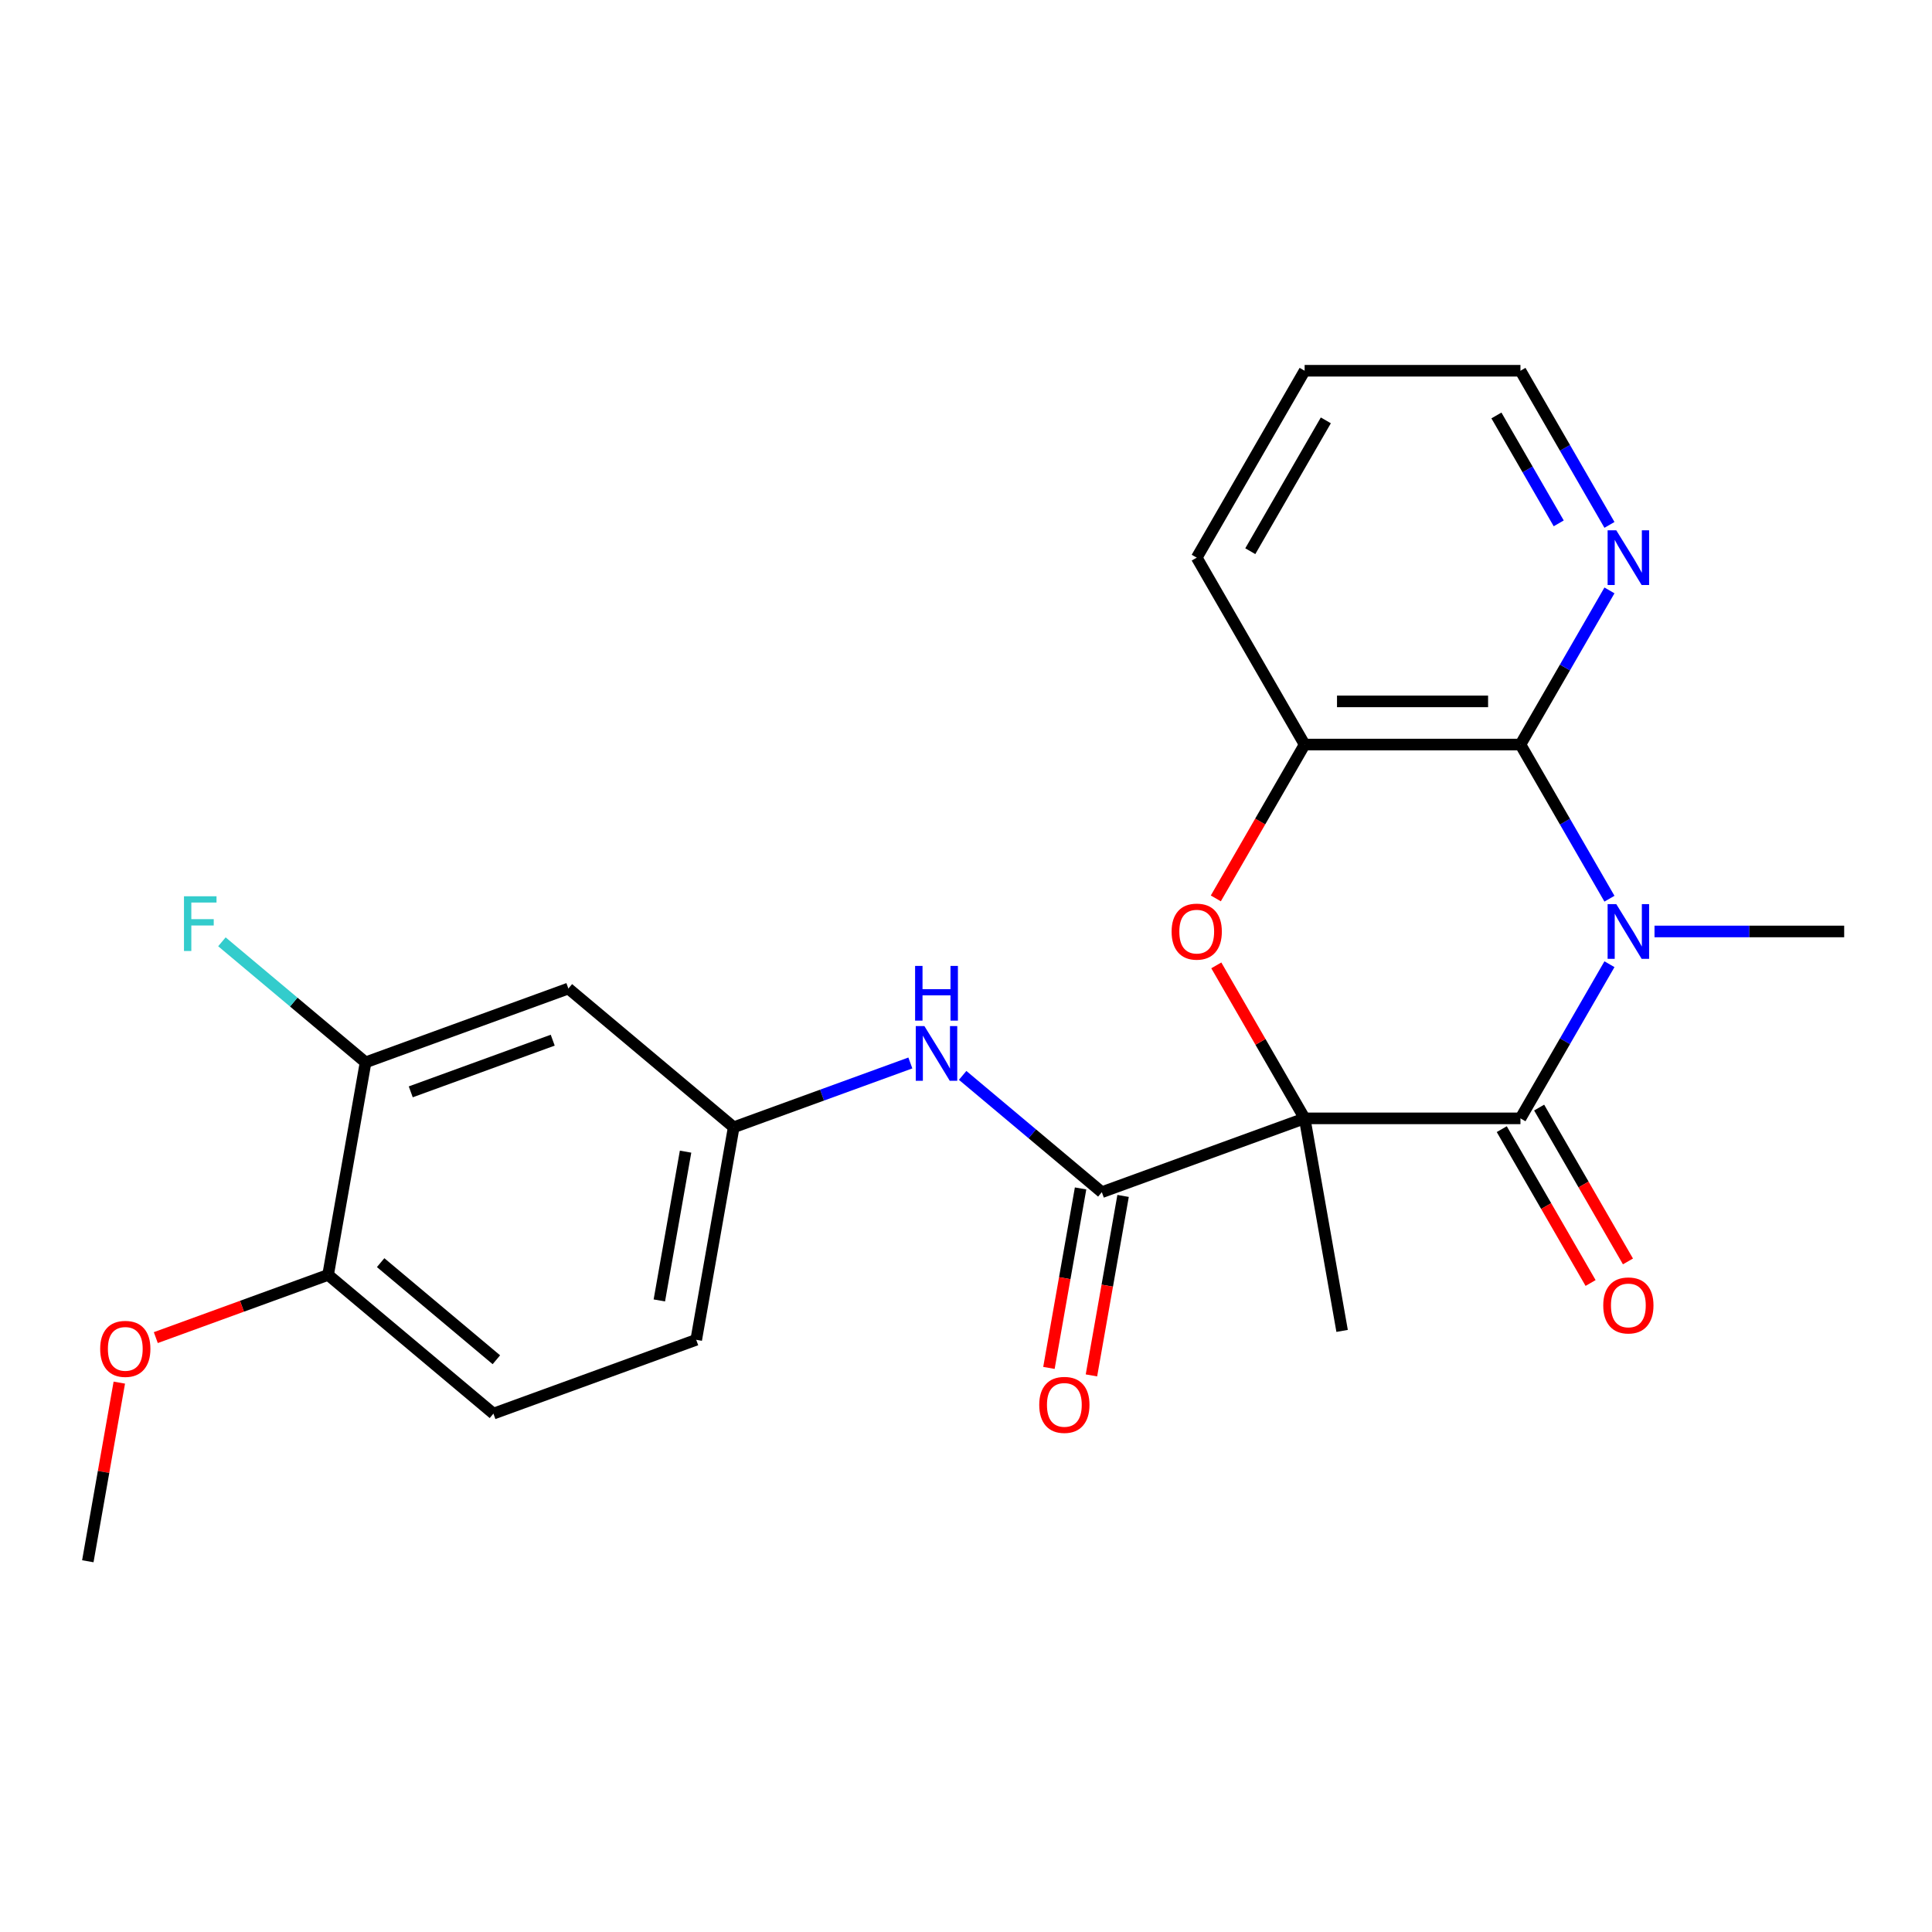 <?xml version='1.0' encoding='iso-8859-1'?>
<svg version='1.1' baseProfile='full'
              xmlns='http://www.w3.org/2000/svg'
                      xmlns:rdkit='http://www.rdkit.org/xml'
                      xmlns:xlink='http://www.w3.org/1999/xlink'
                  xml:space='preserve'
width='1000px' height='1000px' viewBox='0 0 1000 1000'>
<!-- END OF HEADER -->
<rect style='opacity:1.0;fill:#FFFFFF;stroke:none' width='1000' height='1000' x='0' y='0'> </rect>
<path class='bond-1' d='M 675.277,578.864 L 786.985,578.864' style='fill:none;fill-rule:evenodd;stroke:#000000;stroke-width:6px;stroke-linecap:butt;stroke-linejoin:miter;stroke-opacity:1' />
<path class='bond-2' d='M 675.277,578.864 L 652.418,539.27' style='fill:none;fill-rule:evenodd;stroke:#000000;stroke-width:6px;stroke-linecap:butt;stroke-linejoin:miter;stroke-opacity:1' />
<path class='bond-2' d='M 652.418,539.27 L 629.558,499.676' style='fill:none;fill-rule:evenodd;stroke:#FF0000;stroke-width:6px;stroke-linecap:butt;stroke-linejoin:miter;stroke-opacity:1' />
<path class='bond-4' d='M 675.277,578.864 L 570.307,617.07' style='fill:none;fill-rule:evenodd;stroke:#000000;stroke-width:6px;stroke-linecap:butt;stroke-linejoin:miter;stroke-opacity:1' />
<path class='bond-15' d='M 675.277,578.864 L 694.675,688.874' style='fill:none;fill-rule:evenodd;stroke:#000000;stroke-width:6px;stroke-linecap:butt;stroke-linejoin:miter;stroke-opacity:1' />
<path class='bond-0' d='M 833.051,499.076 L 810.018,538.97' style='fill:none;fill-rule:evenodd;stroke:#0000FF;stroke-width:6px;stroke-linecap:butt;stroke-linejoin:miter;stroke-opacity:1' />
<path class='bond-0' d='M 810.018,538.97 L 786.985,578.864' style='fill:none;fill-rule:evenodd;stroke:#000000;stroke-width:6px;stroke-linecap:butt;stroke-linejoin:miter;stroke-opacity:1' />
<path class='bond-16' d='M 856.371,482.123 L 905.458,482.123' style='fill:none;fill-rule:evenodd;stroke:#0000FF;stroke-width:6px;stroke-linecap:butt;stroke-linejoin:miter;stroke-opacity:1' />
<path class='bond-16' d='M 905.458,482.123 L 954.545,482.123' style='fill:none;fill-rule:evenodd;stroke:#000000;stroke-width:6px;stroke-linecap:butt;stroke-linejoin:miter;stroke-opacity:1' />
<path class='bond-24' d='M 833.051,465.17 L 810.018,425.276' style='fill:none;fill-rule:evenodd;stroke:#0000FF;stroke-width:6px;stroke-linecap:butt;stroke-linejoin:miter;stroke-opacity:1' />
<path class='bond-24' d='M 810.018,425.276 L 786.985,385.382' style='fill:none;fill-rule:evenodd;stroke:#000000;stroke-width:6px;stroke-linecap:butt;stroke-linejoin:miter;stroke-opacity:1' />
<path class='bond-10' d='M 777.31,584.45 L 800.297,624.264' style='fill:none;fill-rule:evenodd;stroke:#000000;stroke-width:6px;stroke-linecap:butt;stroke-linejoin:miter;stroke-opacity:1' />
<path class='bond-10' d='M 800.297,624.264 L 823.284,664.078' style='fill:none;fill-rule:evenodd;stroke:#FF0000;stroke-width:6px;stroke-linecap:butt;stroke-linejoin:miter;stroke-opacity:1' />
<path class='bond-10' d='M 796.659,573.279 L 819.646,613.093' style='fill:none;fill-rule:evenodd;stroke:#000000;stroke-width:6px;stroke-linecap:butt;stroke-linejoin:miter;stroke-opacity:1' />
<path class='bond-10' d='M 819.646,613.093 L 842.632,652.908' style='fill:none;fill-rule:evenodd;stroke:#FF0000;stroke-width:6px;stroke-linecap:butt;stroke-linejoin:miter;stroke-opacity:1' />
<path class='bond-5' d='M 629.304,465.01 L 652.291,425.196' style='fill:none;fill-rule:evenodd;stroke:#FF0000;stroke-width:6px;stroke-linecap:butt;stroke-linejoin:miter;stroke-opacity:1' />
<path class='bond-5' d='M 652.291,425.196 L 675.277,385.382' style='fill:none;fill-rule:evenodd;stroke:#000000;stroke-width:6px;stroke-linecap:butt;stroke-linejoin:miter;stroke-opacity:1' />
<path class='bond-3' d='M 786.985,385.382 L 675.277,385.382' style='fill:none;fill-rule:evenodd;stroke:#000000;stroke-width:6px;stroke-linecap:butt;stroke-linejoin:miter;stroke-opacity:1' />
<path class='bond-3' d='M 770.229,363.04 L 692.033,363.04' style='fill:none;fill-rule:evenodd;stroke:#000000;stroke-width:6px;stroke-linecap:butt;stroke-linejoin:miter;stroke-opacity:1' />
<path class='bond-7' d='M 786.985,385.382 L 810.018,345.487' style='fill:none;fill-rule:evenodd;stroke:#000000;stroke-width:6px;stroke-linecap:butt;stroke-linejoin:miter;stroke-opacity:1' />
<path class='bond-7' d='M 810.018,345.487 L 833.051,305.593' style='fill:none;fill-rule:evenodd;stroke:#0000FF;stroke-width:6px;stroke-linecap:butt;stroke-linejoin:miter;stroke-opacity:1' />
<path class='bond-6' d='M 570.307,617.07 L 534.287,586.846' style='fill:none;fill-rule:evenodd;stroke:#000000;stroke-width:6px;stroke-linecap:butt;stroke-linejoin:miter;stroke-opacity:1' />
<path class='bond-6' d='M 534.287,586.846 L 498.267,556.622' style='fill:none;fill-rule:evenodd;stroke:#0000FF;stroke-width:6px;stroke-linecap:butt;stroke-linejoin:miter;stroke-opacity:1' />
<path class='bond-12' d='M 559.306,615.131 L 551.116,661.579' style='fill:none;fill-rule:evenodd;stroke:#000000;stroke-width:6px;stroke-linecap:butt;stroke-linejoin:miter;stroke-opacity:1' />
<path class='bond-12' d='M 551.116,661.579 L 542.926,708.028' style='fill:none;fill-rule:evenodd;stroke:#FF0000;stroke-width:6px;stroke-linecap:butt;stroke-linejoin:miter;stroke-opacity:1' />
<path class='bond-12' d='M 581.308,619.01 L 573.118,665.459' style='fill:none;fill-rule:evenodd;stroke:#000000;stroke-width:6px;stroke-linecap:butt;stroke-linejoin:miter;stroke-opacity:1' />
<path class='bond-12' d='M 573.118,665.459 L 564.928,711.908' style='fill:none;fill-rule:evenodd;stroke:#FF0000;stroke-width:6px;stroke-linecap:butt;stroke-linejoin:miter;stroke-opacity:1' />
<path class='bond-20' d='M 675.277,385.382 L 619.424,288.64' style='fill:none;fill-rule:evenodd;stroke:#000000;stroke-width:6px;stroke-linecap:butt;stroke-linejoin:miter;stroke-opacity:1' />
<path class='bond-11' d='M 471.201,550.192 L 425.483,566.832' style='fill:none;fill-rule:evenodd;stroke:#0000FF;stroke-width:6px;stroke-linecap:butt;stroke-linejoin:miter;stroke-opacity:1' />
<path class='bond-11' d='M 425.483,566.832 L 379.764,583.472' style='fill:none;fill-rule:evenodd;stroke:#000000;stroke-width:6px;stroke-linecap:butt;stroke-linejoin:miter;stroke-opacity:1' />
<path class='bond-25' d='M 833.051,271.688 L 810.018,231.793' style='fill:none;fill-rule:evenodd;stroke:#0000FF;stroke-width:6px;stroke-linecap:butt;stroke-linejoin:miter;stroke-opacity:1' />
<path class='bond-25' d='M 810.018,231.793 L 786.985,191.899' style='fill:none;fill-rule:evenodd;stroke:#000000;stroke-width:6px;stroke-linecap:butt;stroke-linejoin:miter;stroke-opacity:1' />
<path class='bond-25' d='M 806.792,270.89 L 790.669,242.964' style='fill:none;fill-rule:evenodd;stroke:#0000FF;stroke-width:6px;stroke-linecap:butt;stroke-linejoin:miter;stroke-opacity:1' />
<path class='bond-25' d='M 790.669,242.964 L 774.546,215.038' style='fill:none;fill-rule:evenodd;stroke:#000000;stroke-width:6px;stroke-linecap:butt;stroke-linejoin:miter;stroke-opacity:1' />
<path class='bond-8' d='M 189.221,549.875 L 294.191,511.668' style='fill:none;fill-rule:evenodd;stroke:#000000;stroke-width:6px;stroke-linecap:butt;stroke-linejoin:miter;stroke-opacity:1' />
<path class='bond-8' d='M 212.607,565.138 L 286.087,538.393' style='fill:none;fill-rule:evenodd;stroke:#000000;stroke-width:6px;stroke-linecap:butt;stroke-linejoin:miter;stroke-opacity:1' />
<path class='bond-17' d='M 189.221,549.875 L 152.041,518.677' style='fill:none;fill-rule:evenodd;stroke:#000000;stroke-width:6px;stroke-linecap:butt;stroke-linejoin:miter;stroke-opacity:1' />
<path class='bond-17' d='M 152.041,518.677 L 114.861,487.479' style='fill:none;fill-rule:evenodd;stroke:#33CCCC;stroke-width:6px;stroke-linecap:butt;stroke-linejoin:miter;stroke-opacity:1' />
<path class='bond-26' d='M 189.221,549.875 L 169.823,659.885' style='fill:none;fill-rule:evenodd;stroke:#000000;stroke-width:6px;stroke-linecap:butt;stroke-linejoin:miter;stroke-opacity:1' />
<path class='bond-9' d='M 294.191,511.668 L 379.764,583.472' style='fill:none;fill-rule:evenodd;stroke:#000000;stroke-width:6px;stroke-linecap:butt;stroke-linejoin:miter;stroke-opacity:1' />
<path class='bond-18' d='M 379.764,583.472 L 360.366,693.483' style='fill:none;fill-rule:evenodd;stroke:#000000;stroke-width:6px;stroke-linecap:butt;stroke-linejoin:miter;stroke-opacity:1' />
<path class='bond-18' d='M 354.852,596.094 L 341.274,673.102' style='fill:none;fill-rule:evenodd;stroke:#000000;stroke-width:6px;stroke-linecap:butt;stroke-linejoin:miter;stroke-opacity:1' />
<path class='bond-13' d='M 169.823,659.885 L 255.395,731.689' style='fill:none;fill-rule:evenodd;stroke:#000000;stroke-width:6px;stroke-linecap:butt;stroke-linejoin:miter;stroke-opacity:1' />
<path class='bond-13' d='M 197.019,653.541 L 256.92,703.804' style='fill:none;fill-rule:evenodd;stroke:#000000;stroke-width:6px;stroke-linecap:butt;stroke-linejoin:miter;stroke-opacity:1' />
<path class='bond-19' d='M 169.823,659.885 L 125.234,676.114' style='fill:none;fill-rule:evenodd;stroke:#000000;stroke-width:6px;stroke-linecap:butt;stroke-linejoin:miter;stroke-opacity:1' />
<path class='bond-19' d='M 125.234,676.114 L 80.645,692.343' style='fill:none;fill-rule:evenodd;stroke:#FF0000;stroke-width:6px;stroke-linecap:butt;stroke-linejoin:miter;stroke-opacity:1' />
<path class='bond-14' d='M 255.395,731.689 L 360.366,693.483' style='fill:none;fill-rule:evenodd;stroke:#000000;stroke-width:6px;stroke-linecap:butt;stroke-linejoin:miter;stroke-opacity:1' />
<path class='bond-22' d='M 61.757,715.644 L 53.606,761.872' style='fill:none;fill-rule:evenodd;stroke:#FF0000;stroke-width:6px;stroke-linecap:butt;stroke-linejoin:miter;stroke-opacity:1' />
<path class='bond-22' d='M 53.606,761.872 L 45.455,808.101' style='fill:none;fill-rule:evenodd;stroke:#000000;stroke-width:6px;stroke-linecap:butt;stroke-linejoin:miter;stroke-opacity:1' />
<path class='bond-23' d='M 619.424,288.64 L 675.277,191.899' style='fill:none;fill-rule:evenodd;stroke:#000000;stroke-width:6px;stroke-linecap:butt;stroke-linejoin:miter;stroke-opacity:1' />
<path class='bond-23' d='M 647.15,285.3 L 686.248,217.581' style='fill:none;fill-rule:evenodd;stroke:#000000;stroke-width:6px;stroke-linecap:butt;stroke-linejoin:miter;stroke-opacity:1' />
<path class='bond-21' d='M 786.985,191.899 L 675.277,191.899' style='fill:none;fill-rule:evenodd;stroke:#000000;stroke-width:6px;stroke-linecap:butt;stroke-linejoin:miter;stroke-opacity:1' />
<path  class='atom-1' d='M 836.578 467.963
L 845.858 482.963
Q 846.778 484.443, 848.258 487.123
Q 849.738 489.803, 849.818 489.963
L 849.818 467.963
L 853.578 467.963
L 853.578 496.283
L 849.698 496.283
L 839.738 479.883
Q 838.578 477.963, 837.338 475.763
Q 836.138 473.563, 835.778 472.883
L 835.778 496.283
L 832.098 496.283
L 832.098 467.963
L 836.578 467.963
' fill='#0000FF'/>
<path  class='atom-3' d='M 606.424 482.203
Q 606.424 475.403, 609.784 471.603
Q 613.144 467.803, 619.424 467.803
Q 625.704 467.803, 629.064 471.603
Q 632.424 475.403, 632.424 482.203
Q 632.424 489.083, 629.024 493.003
Q 625.624 496.883, 619.424 496.883
Q 613.184 496.883, 609.784 493.003
Q 606.424 489.123, 606.424 482.203
M 619.424 493.683
Q 623.744 493.683, 626.064 490.803
Q 628.424 487.883, 628.424 482.203
Q 628.424 476.643, 626.064 473.843
Q 623.744 471.003, 619.424 471.003
Q 615.104 471.003, 612.744 473.803
Q 610.424 476.603, 610.424 482.203
Q 610.424 487.923, 612.744 490.803
Q 615.104 493.683, 619.424 493.683
' fill='#FF0000'/>
<path  class='atom-7' d='M 478.474 531.106
L 487.754 546.106
Q 488.674 547.586, 490.154 550.266
Q 491.634 552.946, 491.714 553.106
L 491.714 531.106
L 495.474 531.106
L 495.474 559.426
L 491.594 559.426
L 481.634 543.026
Q 480.474 541.106, 479.234 538.906
Q 478.034 536.706, 477.674 536.026
L 477.674 559.426
L 473.994 559.426
L 473.994 531.106
L 478.474 531.106
' fill='#0000FF'/>
<path  class='atom-7' d='M 473.654 499.954
L 477.494 499.954
L 477.494 511.994
L 491.974 511.994
L 491.974 499.954
L 495.814 499.954
L 495.814 528.274
L 491.974 528.274
L 491.974 515.194
L 477.494 515.194
L 477.494 528.274
L 473.654 528.274
L 473.654 499.954
' fill='#0000FF'/>
<path  class='atom-8' d='M 836.578 274.48
L 845.858 289.48
Q 846.778 290.96, 848.258 293.64
Q 849.738 296.32, 849.818 296.48
L 849.818 274.48
L 853.578 274.48
L 853.578 302.8
L 849.698 302.8
L 839.738 286.4
Q 838.578 284.48, 837.338 282.28
Q 836.138 280.08, 835.778 279.4
L 835.778 302.8
L 832.098 302.8
L 832.098 274.48
L 836.578 274.48
' fill='#0000FF'/>
<path  class='atom-11' d='M 829.838 675.686
Q 829.838 668.886, 833.198 665.086
Q 836.558 661.286, 842.838 661.286
Q 849.118 661.286, 852.478 665.086
Q 855.838 668.886, 855.838 675.686
Q 855.838 682.566, 852.438 686.486
Q 849.038 690.366, 842.838 690.366
Q 836.598 690.366, 833.198 686.486
Q 829.838 682.606, 829.838 675.686
M 842.838 687.166
Q 847.158 687.166, 849.478 684.286
Q 851.838 681.366, 851.838 675.686
Q 851.838 670.126, 849.478 667.326
Q 847.158 664.486, 842.838 664.486
Q 838.518 664.486, 836.158 667.286
Q 833.838 670.086, 833.838 675.686
Q 833.838 681.406, 836.158 684.286
Q 838.518 687.166, 842.838 687.166
' fill='#FF0000'/>
<path  class='atom-13' d='M 537.909 727.161
Q 537.909 720.361, 541.269 716.561
Q 544.629 712.761, 550.909 712.761
Q 557.189 712.761, 560.549 716.561
Q 563.909 720.361, 563.909 727.161
Q 563.909 734.041, 560.509 737.961
Q 557.109 741.841, 550.909 741.841
Q 544.669 741.841, 541.269 737.961
Q 537.909 734.081, 537.909 727.161
M 550.909 738.641
Q 555.229 738.641, 557.549 735.761
Q 559.909 732.841, 559.909 727.161
Q 559.909 721.601, 557.549 718.801
Q 555.229 715.961, 550.909 715.961
Q 546.589 715.961, 544.229 718.761
Q 541.909 721.561, 541.909 727.161
Q 541.909 732.881, 544.229 735.761
Q 546.589 738.641, 550.909 738.641
' fill='#FF0000'/>
<path  class='atom-18' d='M 95.228 463.911
L 112.068 463.911
L 112.068 467.151
L 99.028 467.151
L 99.028 475.751
L 110.628 475.751
L 110.628 479.031
L 99.028 479.031
L 99.028 492.231
L 95.228 492.231
L 95.228 463.911
' fill='#33CCCC'/>
<path  class='atom-20' d='M 51.852 698.171
Q 51.852 691.371, 55.212 687.571
Q 58.572 683.771, 64.852 683.771
Q 71.132 683.771, 74.492 687.571
Q 77.852 691.371, 77.852 698.171
Q 77.852 705.051, 74.452 708.971
Q 71.052 712.851, 64.852 712.851
Q 58.612 712.851, 55.212 708.971
Q 51.852 705.091, 51.852 698.171
M 64.852 709.651
Q 69.172 709.651, 71.492 706.771
Q 73.852 703.851, 73.852 698.171
Q 73.852 692.611, 71.492 689.811
Q 69.172 686.971, 64.852 686.971
Q 60.532 686.971, 58.172 689.771
Q 55.852 692.571, 55.852 698.171
Q 55.852 703.891, 58.172 706.771
Q 60.532 709.651, 64.852 709.651
' fill='#FF0000'/>
</svg>
